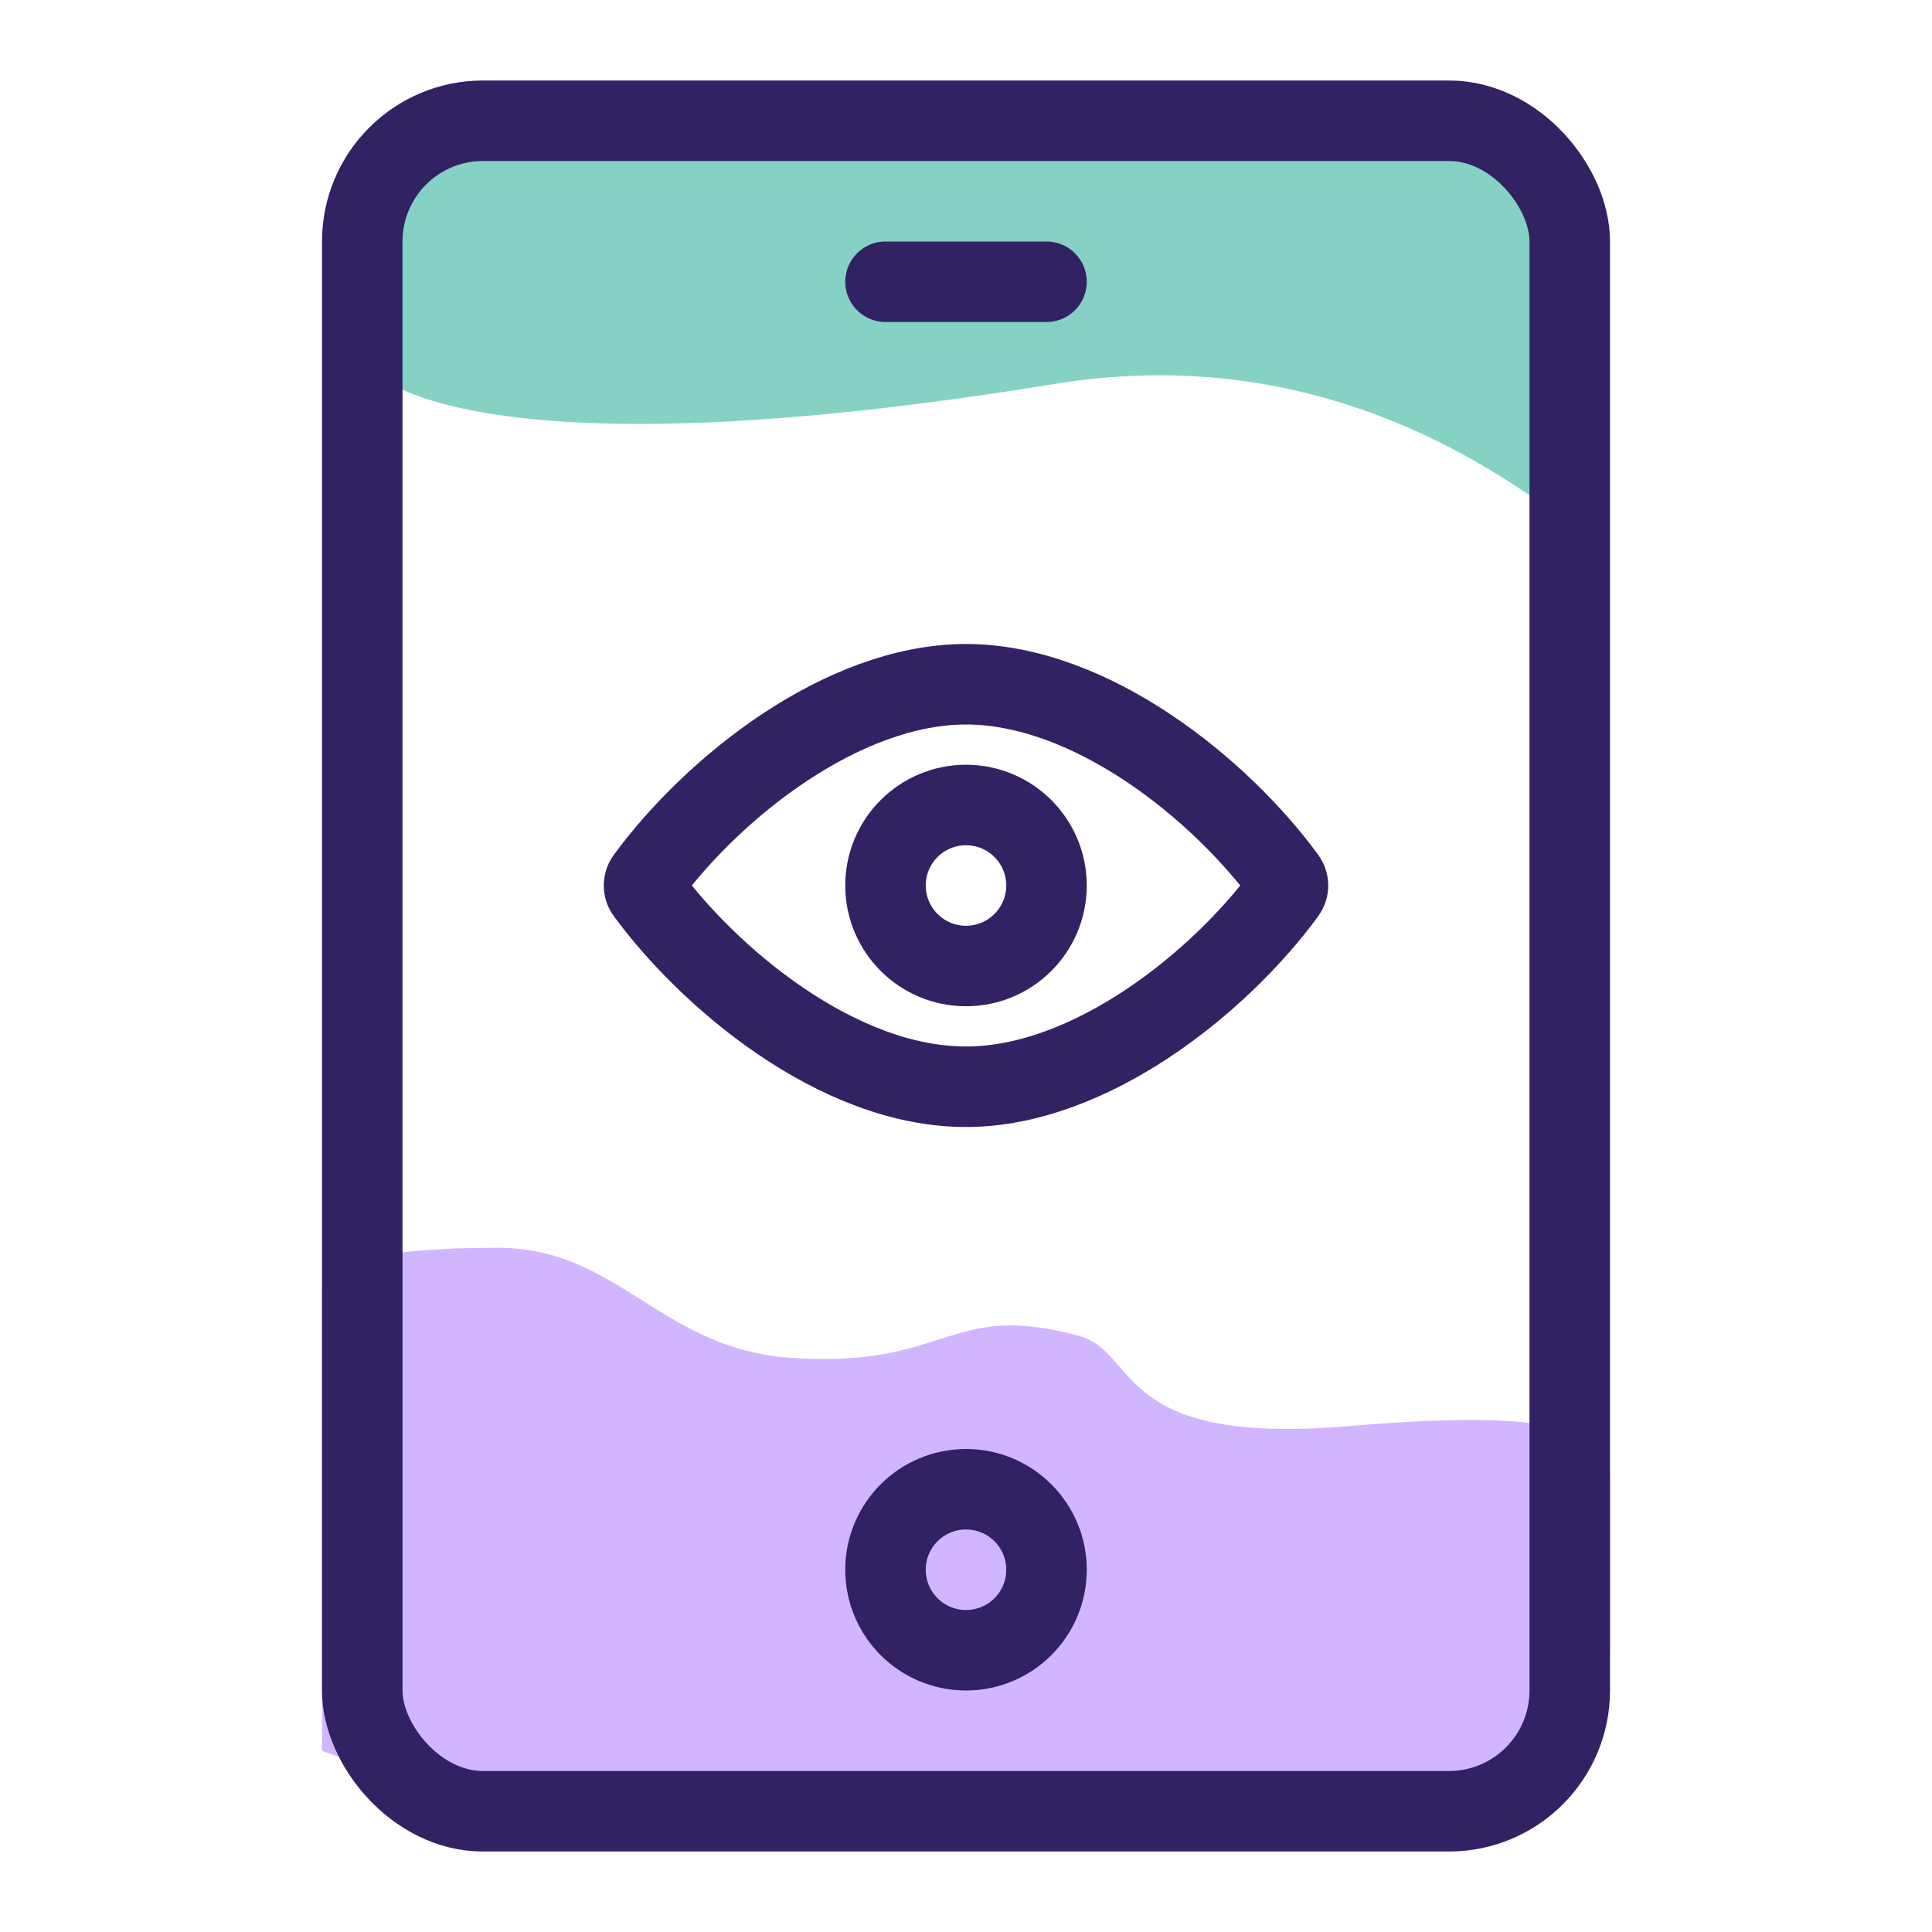 <svg width="48" height="48" viewBox="0 0 48 48" fill="none" xmlns="http://www.w3.org/2000/svg">
<path d="M26.206 9.538C12.162 11.834 9 9.538 9 8.769L9.441 4.923L12.971 3H35.471L39 5.692V13C37.824 12.231 33.265 8.385 26.206 9.538Z" fill="#85D2C4"/>
<path d="M40 36.657V41.01L37.647 45H12.364L8 43.5V31.974C8 31.45 9.2 31 12.364 31C15.359 31 16.414 33.511 19.636 33.734C23.6 34.007 23.529 32.303 26.8 33.187C28.311 33.595 27.636 35.922 33.455 35.435C38.109 35.045 39.758 35.358 40 36.657Z" fill="#D1B6FF"/>
<rect x="9" y="3" width="30" height="42" rx="3" stroke="#322163" stroke-width="2"/>
<circle cx="24" cy="39" r="2" stroke="#322163" stroke-width="2"/>
<path d="M22 7H26" stroke="#322163" stroke-width="2" stroke-linecap="round" stroke-linejoin="round"/>
<path d="M16.058 21.829C17.715 19.566 20.932 17 24.001 17C27.099 17 30.309 19.595 31.944 21.829C32.019 21.933 32.019 22.069 31.944 22.172C30.287 24.435 27.069 27 24.001 27C20.776 27 17.581 24.251 16.058 22.171C16.058 22.171 16.058 22.171 16.057 22.171C16.057 22.171 16.057 22.171 16.056 22.17C15.981 22.068 15.981 21.933 16.056 21.83C16.057 21.829 16.057 21.829 16.057 21.829C16.058 21.829 16.058 21.829 16.058 21.829Z" stroke="#322163" stroke-width="2"/>
<circle cx="24" cy="22" r="2" stroke="#322163" stroke-width="2"/>
</svg>
